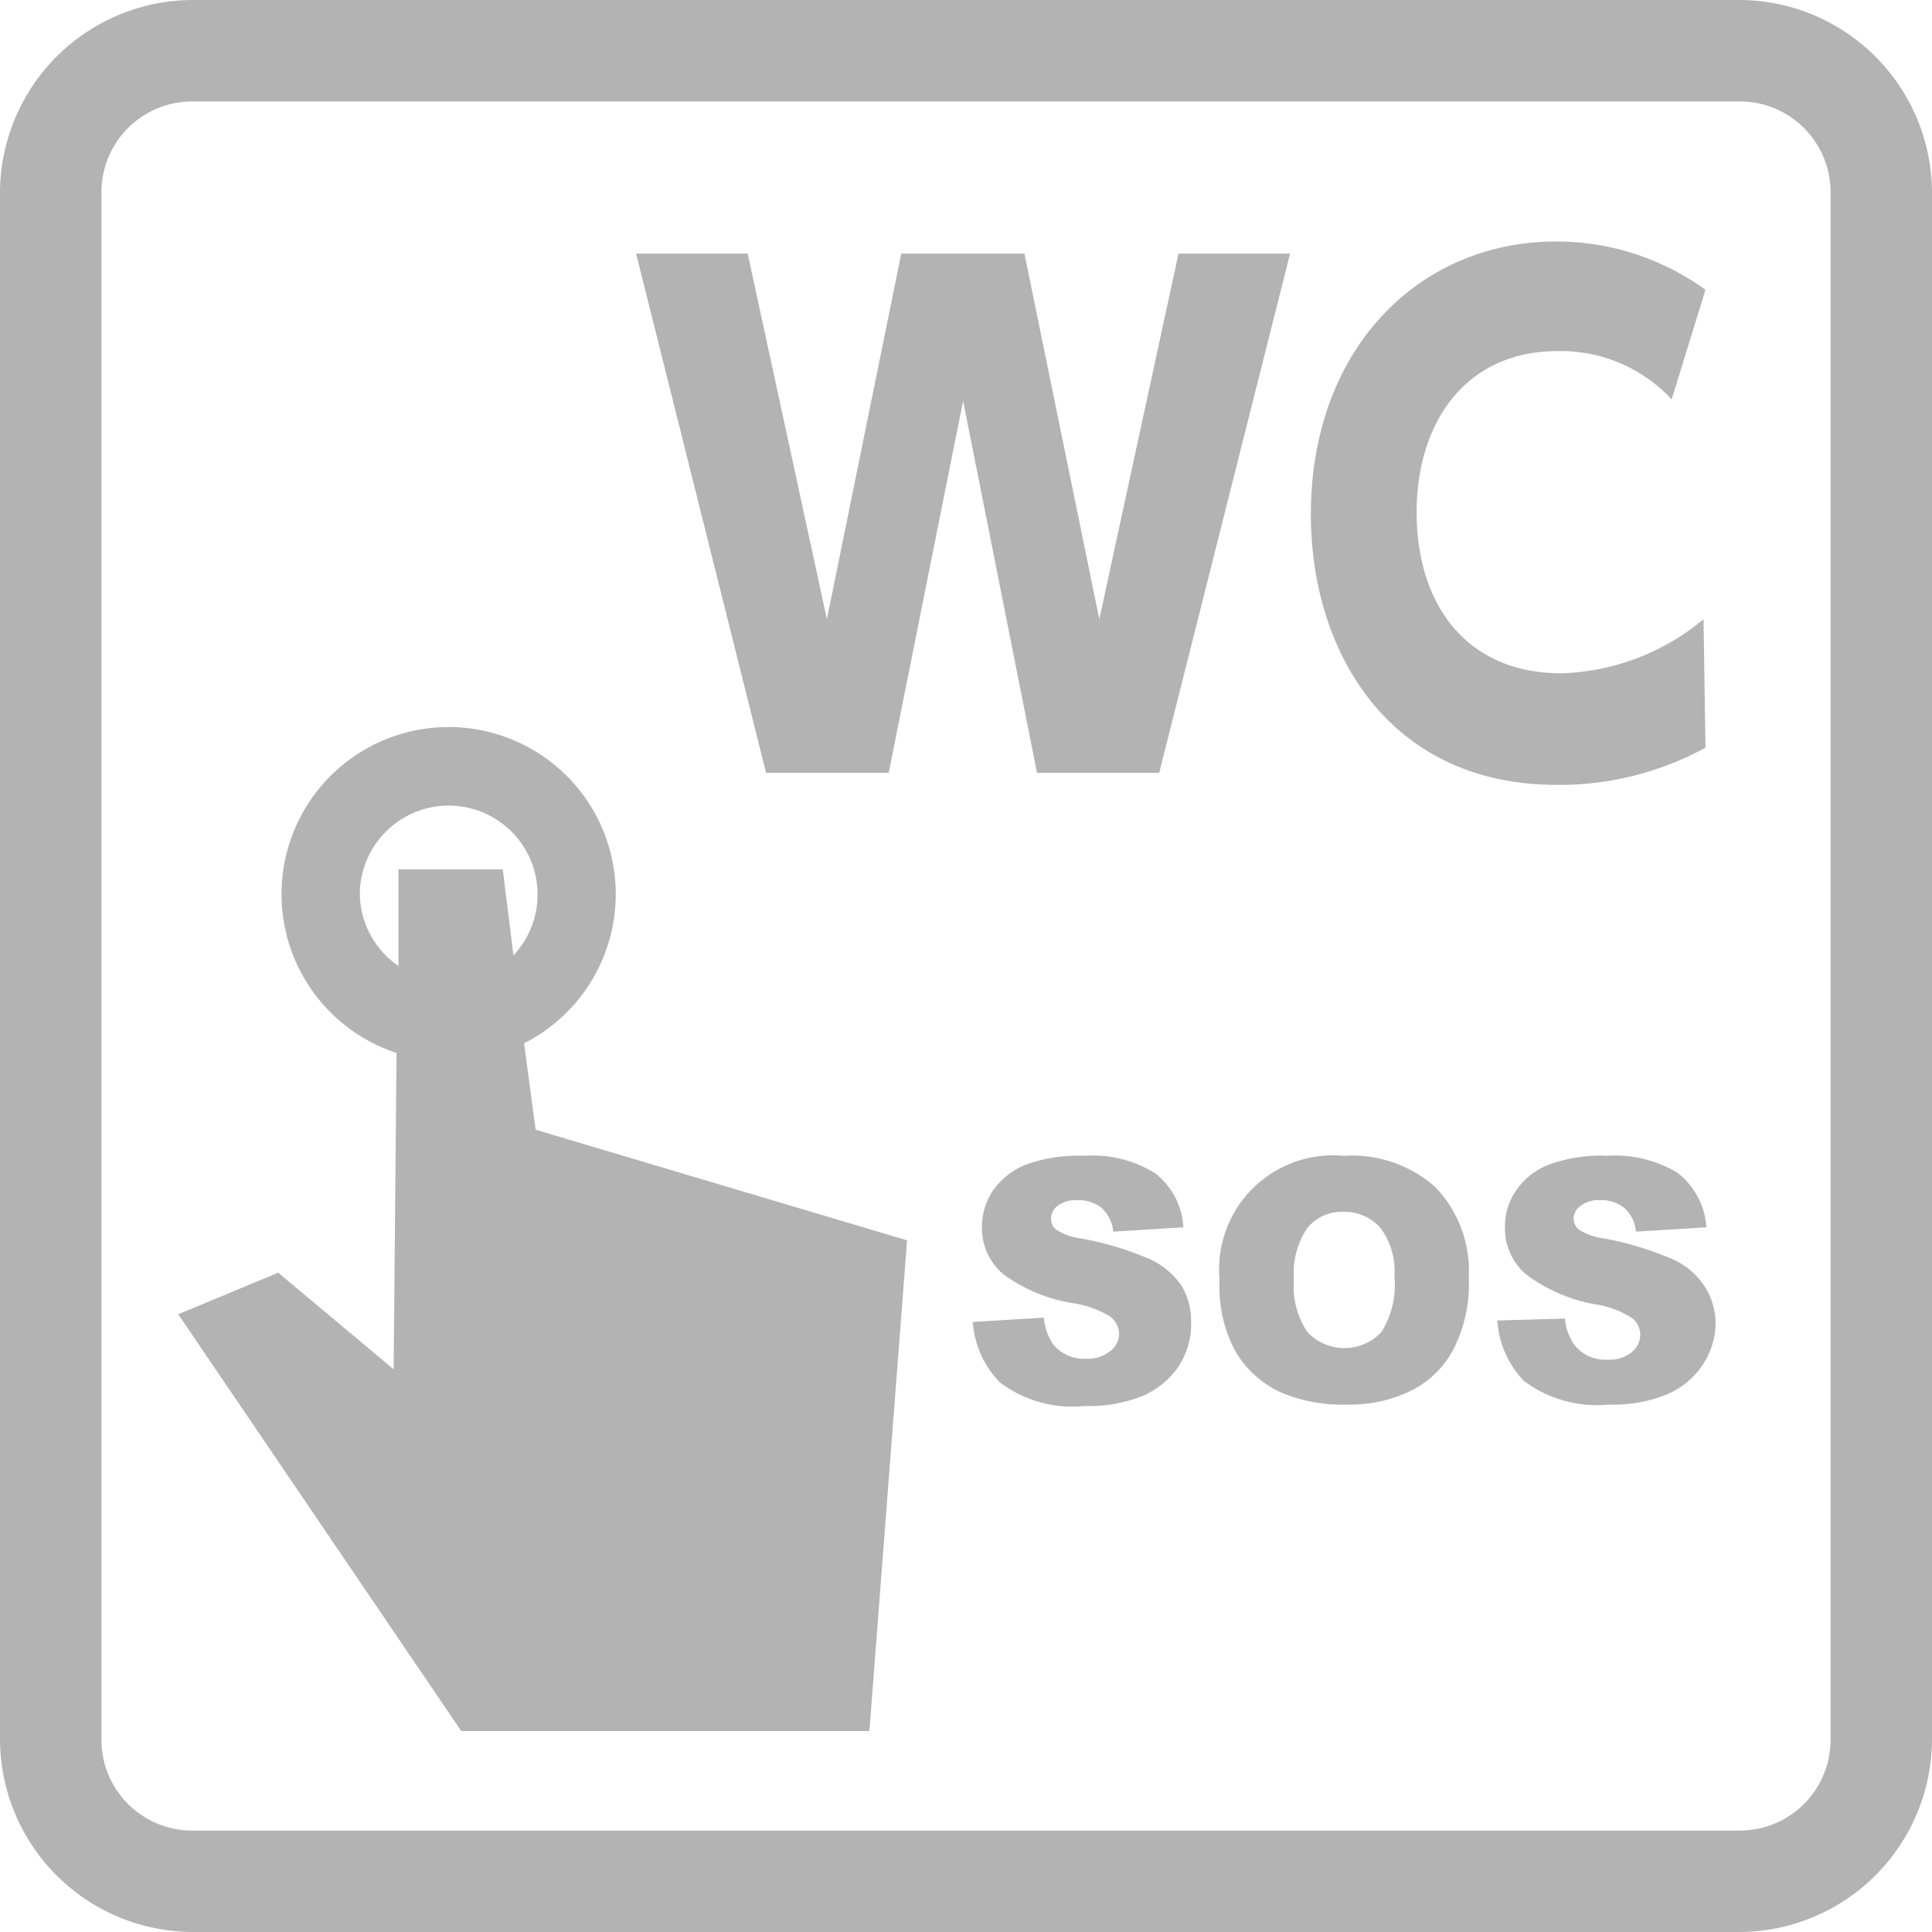 <svg id="f98d8870-f771-4d4a-b4e2-451ca28d28f5" data-name="レイヤー 1" xmlns="http://www.w3.org/2000/svg" viewBox="0 0 40 40"><path d="M36,2.1A1.88,1.88,0,0,1,37.9,4V36A1.88,1.88,0,0,1,36,37.9H4A1.88,1.88,0,0,1,2.1,36V4A1.88,1.88,0,0,1,4,2.1H36M36,0H4A4,4,0,0,0,0,4V36a4,4,0,0,0,4,4H36a4,4,0,0,0,4-4V4a4,4,0,0,0-4-4Z" style="fill:#b3b3b3"/><path d="M18.4,16H15.86L13.17,5.25h2.31l1.64,7.57,1.54-7.57h2.55l1.55,7.57L24.4,5.25h2.31L24,16H21.47L19.94,8.3Z" style="fill:#b3b3b3"/><path d="M35.31,15.48a6.31,6.31,0,0,1-3.08.77c-3.46,0-5.09-2.74-5.09-5.6C27.14,7.23,29.37,5,32.22,5a5.26,5.26,0,0,1,3.09,1l-.7,2.27a3.12,3.12,0,0,0-2.37-1c-1.89,0-2.91,1.47-2.91,3.34s1,3.33,3,3.33a4.81,4.81,0,0,0,2.94-1.12Z" style="fill:#b3b3b3"/><path d="M10.85,21.6a3.46,3.46,0,1,0-2.64.2l-.06,6.55-2.39-2-2.07.86,5.86,8.63H18l.78-10.16-7.69-2.29Zm-3.4-3.06a1.84,1.84,0,1,1,3.18,1.24L10.41,18H8.25l0,2A1.84,1.84,0,0,1,7.45,18.54Z" style="fill:#b3b3b3"/><path d="M24.66,27.37a1.43,1.43,0,0,0-.19-.74,1.6,1.6,0,0,0-.64-.55,6.55,6.55,0,0,0-1.45-.44,1.21,1.21,0,0,1-.51-.18.28.28,0,0,1-.11-.22.34.34,0,0,1,.13-.27.61.61,0,0,1,.41-.12.76.76,0,0,1,.51.16.78.78,0,0,1,.24.49l1.45-.09a1.51,1.51,0,0,0-.6-1.13,2.45,2.45,0,0,0-1.45-.35,3.17,3.17,0,0,0-1.23.19,1.52,1.52,0,0,0-.67.54,1.38,1.38,0,0,0-.22.72,1.25,1.25,0,0,0,.44,1,3.32,3.32,0,0,0,1.44.6,2,2,0,0,1,.79.29.47.47,0,0,1,.17.35.45.45,0,0,1-.18.35.73.73,0,0,1-.51.16.83.83,0,0,1-.68-.3,1.22,1.22,0,0,1-.19-.55l-1.47.09a2,2,0,0,0,.56,1.25,2.5,2.5,0,0,0,1.76.49,3,3,0,0,0,1.2-.21,1.72,1.72,0,0,0,.74-.61A1.57,1.57,0,0,0,24.66,27.37Z" style="fill:#b3b3b3"/><path d="M26.48,28.81a3.21,3.21,0,0,0,1.4.27,2.87,2.87,0,0,0,1.38-.31,2,2,0,0,0,.85-.87,3,3,0,0,0,.3-1.44,2.52,2.52,0,0,0-.68-1.87,2.59,2.59,0,0,0-1.91-.66,2.36,2.36,0,0,0-2.57,2.57A2.82,2.82,0,0,0,25.59,28,2.13,2.13,0,0,0,26.48,28.81Zm.59-3.39a.92.92,0,0,1,.74-.33,1,1,0,0,1,.77.33,1.5,1.5,0,0,1,.29,1,1.84,1.84,0,0,1-.27,1.16,1.05,1.05,0,0,1-1.53,0,1.68,1.68,0,0,1-.28-1.09A1.66,1.66,0,0,1,27.07,25.42Z" style="fill:#b3b3b3"/><path d="M35.29,26.63a1.53,1.53,0,0,0-.64-.55,6.6,6.6,0,0,0-1.44-.44,1.28,1.28,0,0,1-.52-.18.31.31,0,0,1-.11-.22.32.32,0,0,1,.14-.27.58.58,0,0,1,.4-.12.73.73,0,0,1,.51.16.74.74,0,0,1,.24.49l1.46-.09a1.57,1.57,0,0,0-.6-1.13,2.5,2.5,0,0,0-1.46-.35,3.08,3.08,0,0,0-1.22.19,1.46,1.46,0,0,0-.67.54,1.29,1.29,0,0,0-.22.72,1.24,1.24,0,0,0,.43,1A3.37,3.37,0,0,0,33,27a1.92,1.92,0,0,1,.79.29.44.44,0,0,1,.17.35.47.47,0,0,1-.17.35.73.73,0,0,1-.51.16.81.81,0,0,1-.68-.3,1.11,1.11,0,0,1-.2-.55L31,27.34a2,2,0,0,0,.55,1.25,2.52,2.52,0,0,0,1.76.49,2.93,2.93,0,0,0,1.2-.21,1.66,1.66,0,0,0,.74-.61,1.58,1.58,0,0,0,.27-.89A1.44,1.44,0,0,0,35.29,26.63Z" style="fill:#b3b3b3"/></svg>